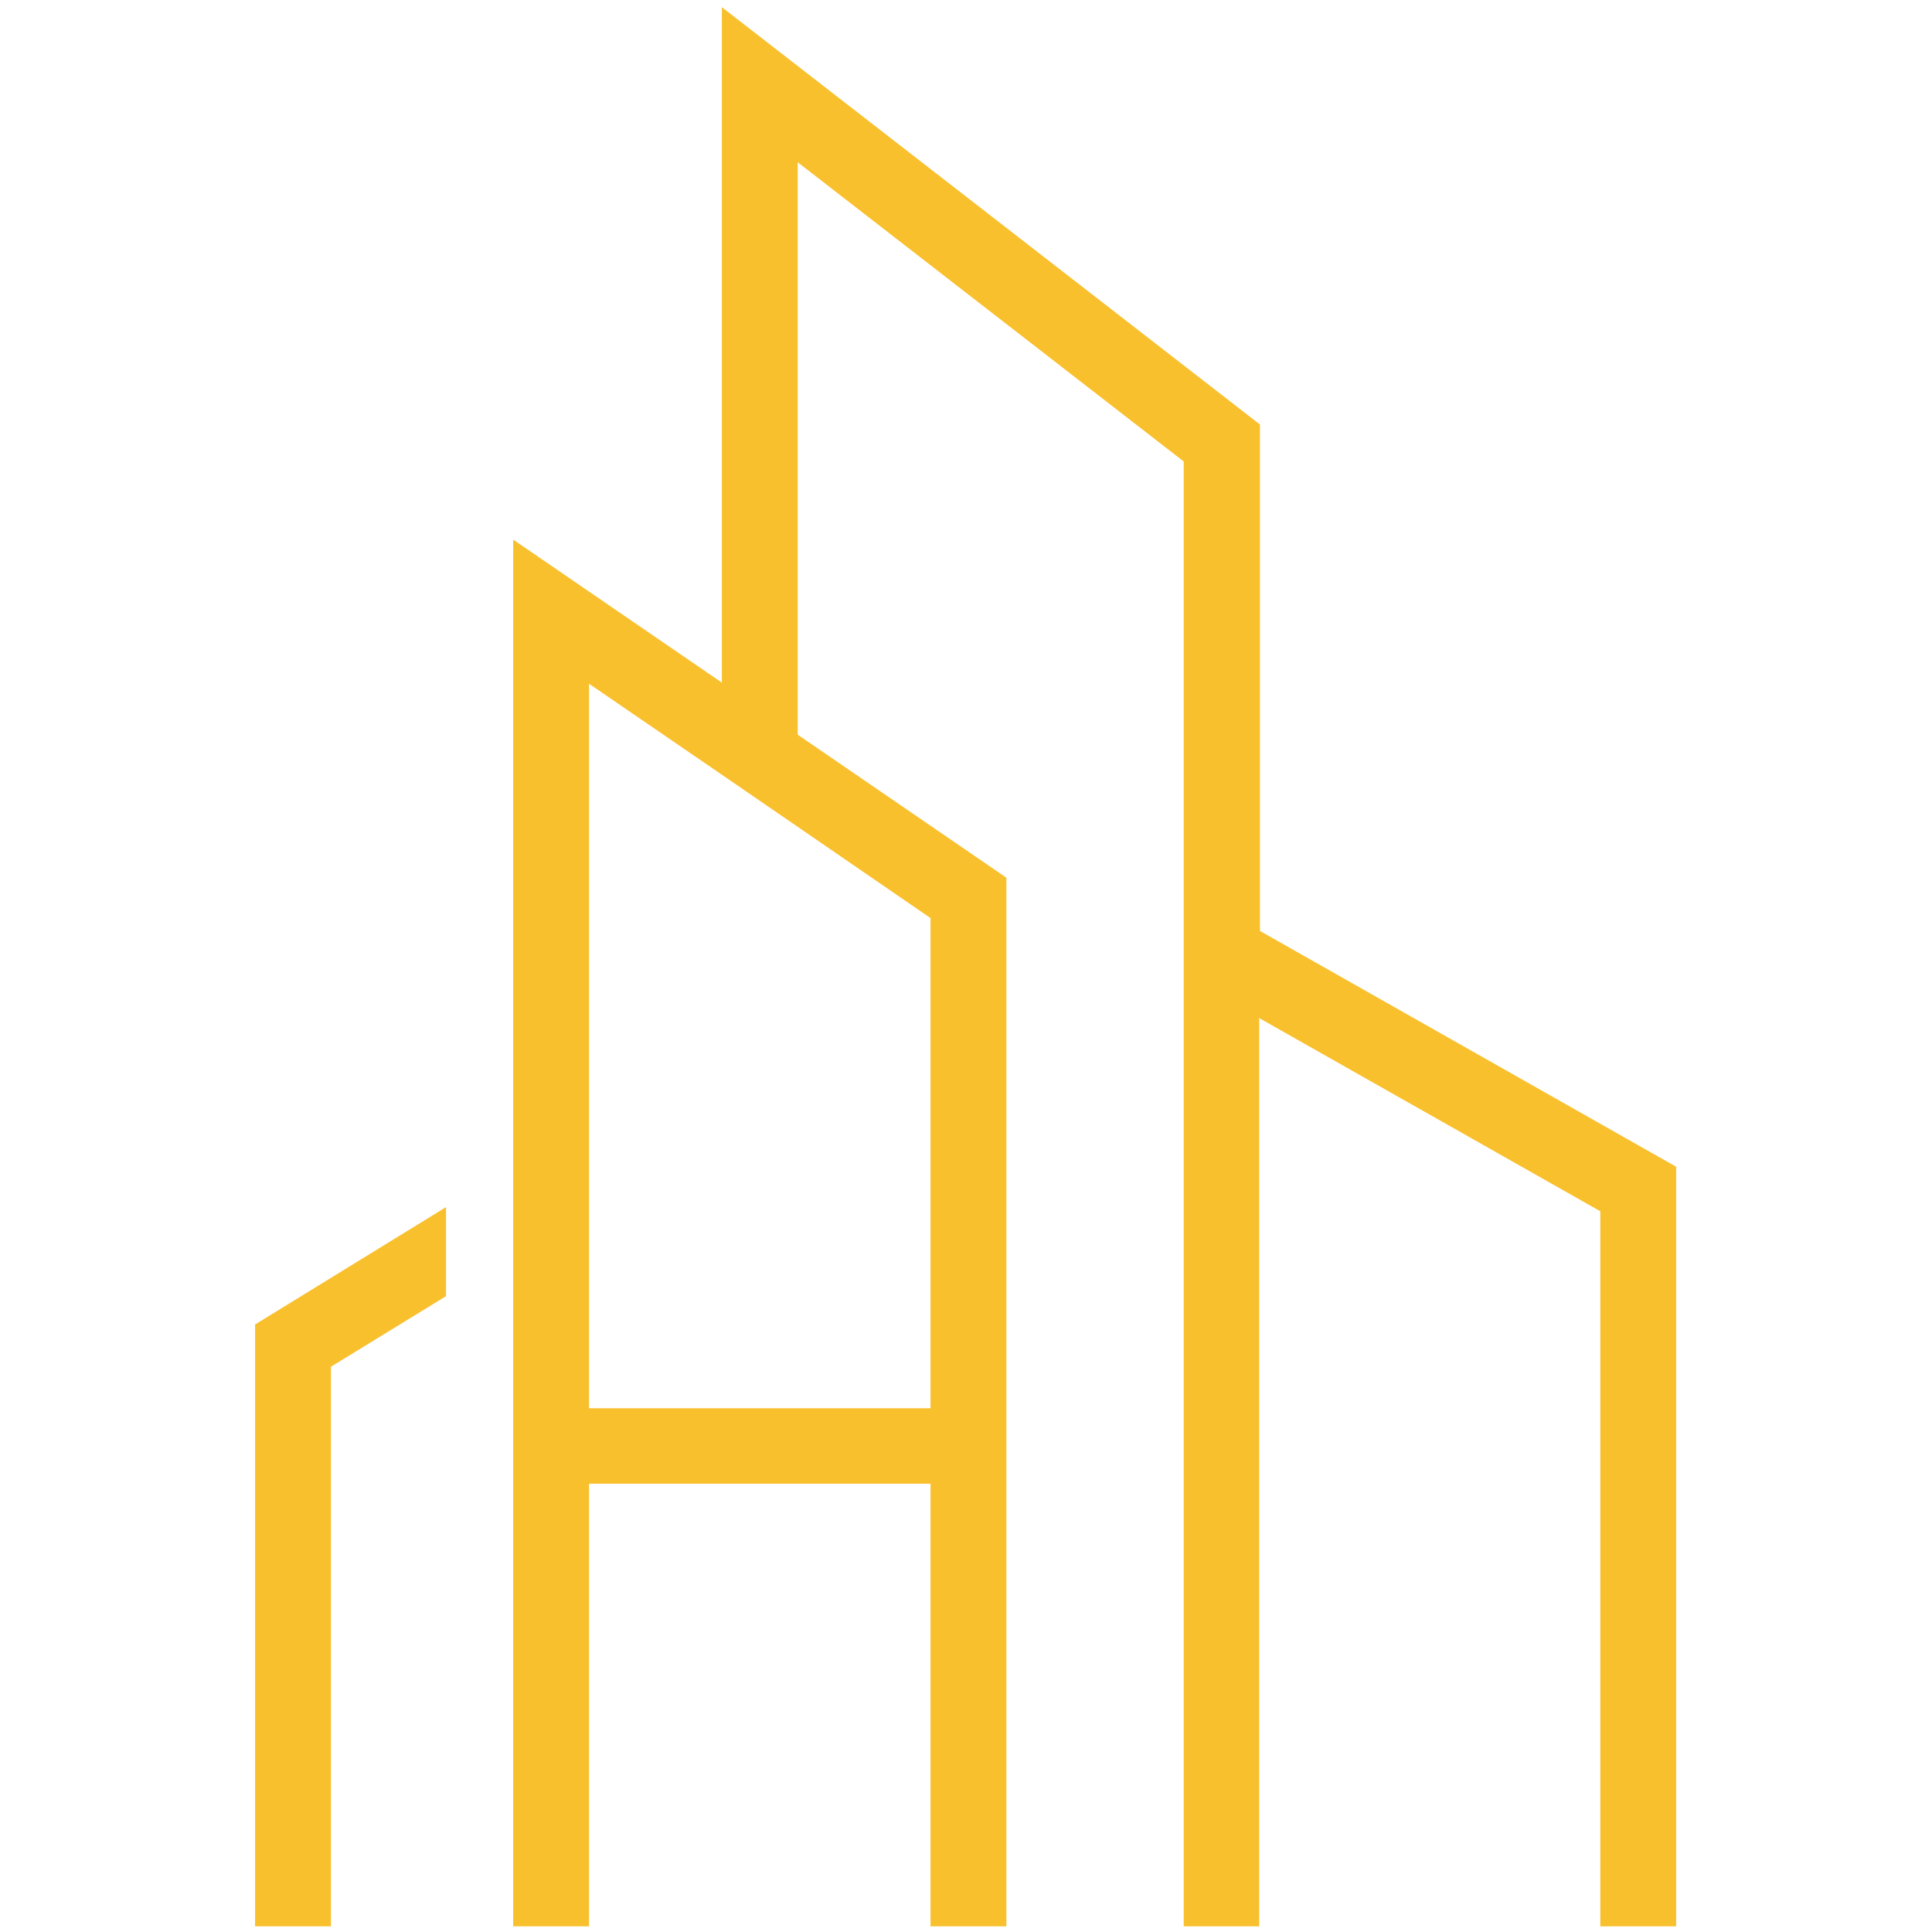 <?xml version="1.0" encoding="UTF-8"?>
<svg id="Layer_1" xmlns="http://www.w3.org/2000/svg" version="1.1" viewBox="0 0 512 512">
  <!-- Generator: Adobe Illustrator 29.8.2, SVG Export Plug-In . SVG Version: 2.1.1 Build 3)  -->
  <defs>
    <style>
      .st0 {
        fill: none;
      }

      .st1 {
        fill: #f9c02e;
      }
    </style>
  </defs>
  <g>
    <polygon class="st1" points="67.6 510.5 87.7 510.5 87.7 490.4 87.7 362.2 118.2 343.5 118.2 319.9 67.6 351 67.6 510.5"/>
    <path class="st1" d="M333.9,246.7V112.5L191.3,1.9v179l-55.3-37.9v367.5h20.1v-117.3h90.5v117.3h20.1v-117.3h0c0-.3,0-.5,0-.8v-159.8l-55.3-37.9V43l102.3,79.3v113h0s0,8.6,0,8.6h0v111.3h0v135.2h0v20.1h20v-147.4h0v-93.3l90.4,51.2v189.5h20.1v-201.3l-110.5-62.6ZM246.6,243.3v129.9h-90.5v-192l34.6,23.7h0s55.9,38.4,55.9,38.4Z"/>
  </g>
  <rect class="st0" width="512" height="512"/>
</svg>